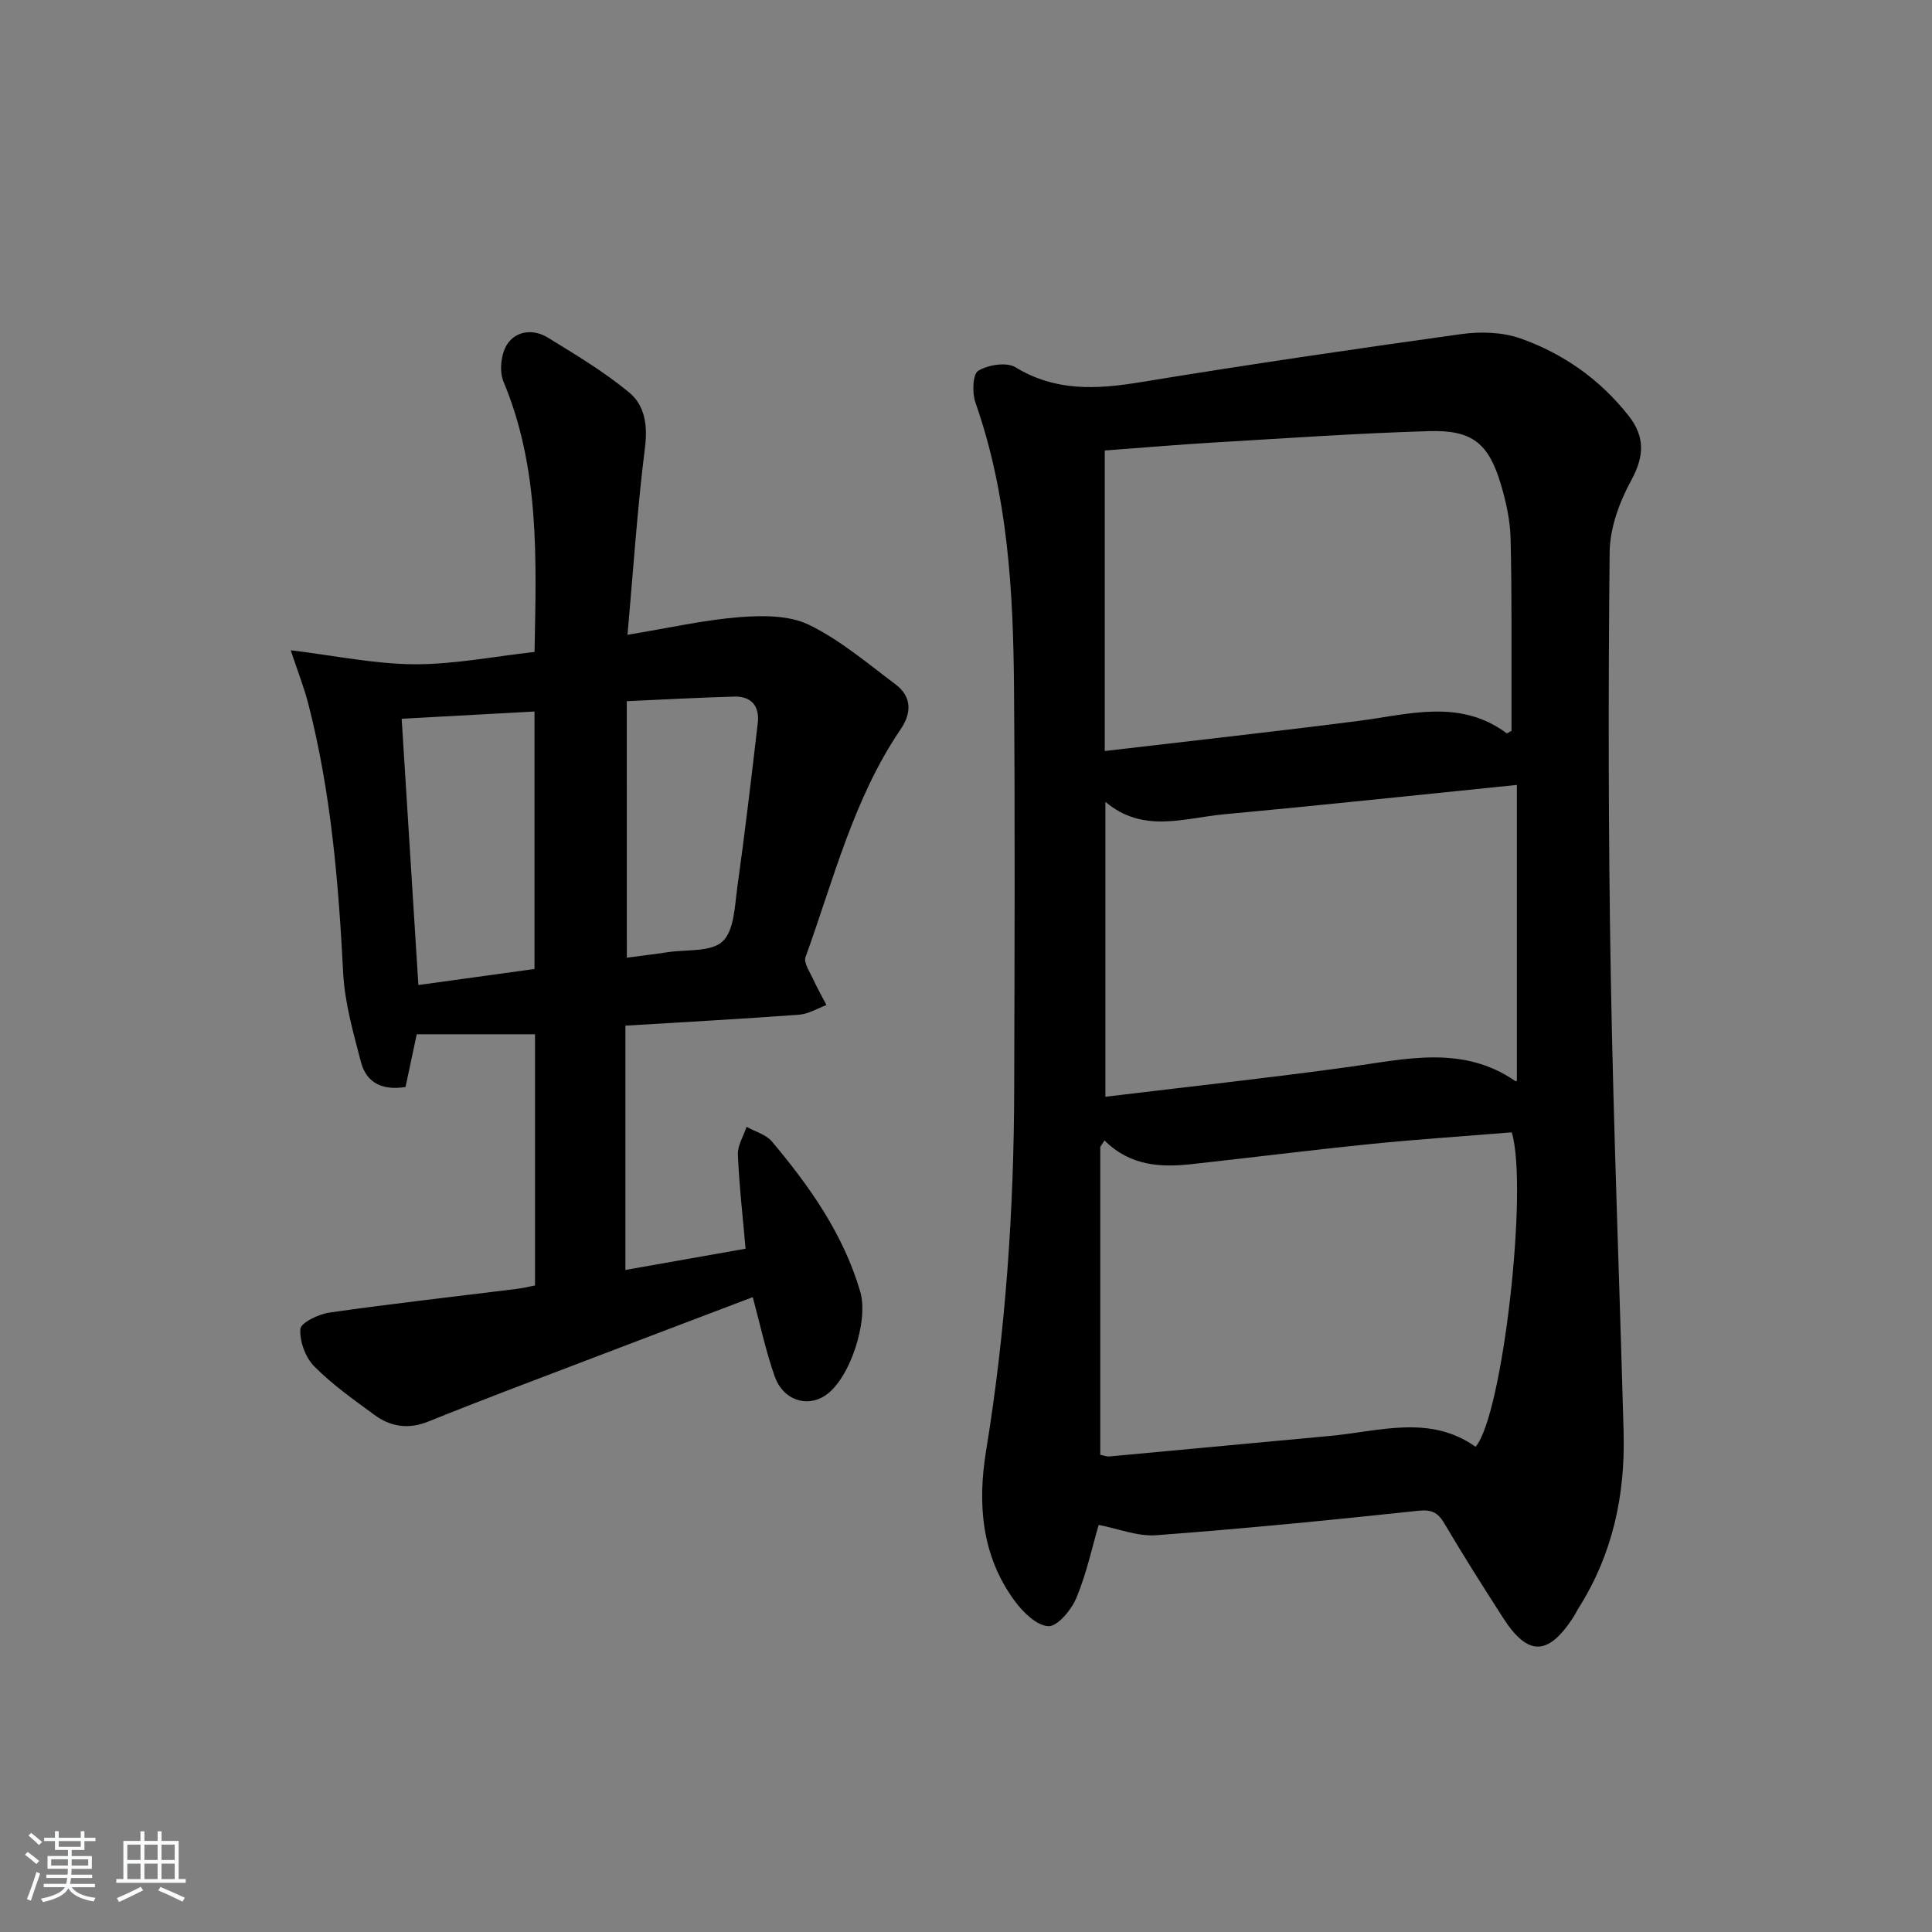 <svg enable-background="new 0 0 400 400" viewBox="0 0 400 400" xmlns="http://www.w3.org/2000/svg"><rect x="0" y="0" width="400" height="400" fill="#808080" stroke="none"/><path d="m5.17 384 .55-.58c.85.61 1.65 1.24 2.4 1.87l-.59.64c-.83-.73-1.62-1.38-2.36-1.93m1.22 9.53-.82-.34c.71-1.76 1.37-3.64 1.98-5.63.24.13.5.25.76.36-.6 1.67-1.24 3.54-1.92 5.61m-.5-13.5.57-.54c.56.44 1.31 1.06 2.26 1.87l-.65.64c-.67-.66-1.4-1.32-2.18-1.97m3.25.46h2.24v-1.36h.77v1.36h4.57v-1.36h.76v1.36h2.28v.69h-2.28v1.84h-2.64v1.26h4.18v2.64h-4.21c0 .45-.02.86-.05 1.21h4.32v.69h-4.38c-.04.34-.1.75-.19 1.22h5.15v.69h-4.82c.87 1.19 2.51 1.92 4.93 2.19-.17.31-.3.57-.37.76-2.77-.49-4.52-1.41-5.26-2.76-.56 1.26-2.3 2.23-5.24 2.9-.12-.24-.26-.48-.43-.72 2.73-.55 4.38-1.34 4.96-2.38h-4.38v-.69h4.65c.1-.38.17-.79.21-1.22h-4.32v-.69h4.4c.03-.34.05-.75.05-1.21h-4.2v-2.64h4.23v-1.26h-2.69v-1.84h-2.24zm1.46 4.46v1.29h3.45c.01-.4.02-.57.01-.53v-.32-.45h-3.46zm1.55-2.59h4.57v-1.19h-4.57zm6.11 2.59h-3.42v.77c-.01.19-.01.37-.02.53h3.44z" fill="#fafbfc"/><path d="m32.63 379.16h.82v1.98h3.54v7.89h1.46v.78h-14.37v-.78h1.46v-7.89h3.54v-1.98h.82v1.98h2.73zm-3.49 11.48.5.73c-1.61.82-3.28 1.63-5 2.42-.13-.27-.28-.55-.44-.82 1.75-.73 3.4-1.5 4.94-2.33m-2.78-5.55h2.73v-3.18h-2.73zm0 3.95h2.73v-3.2h-2.73zm3.54-3.95h2.73v-3.18h-2.73zm0 3.95h2.73v-3.2h-2.73zm7.89 4.68c-1.84-.92-3.51-1.7-5.02-2.32l.45-.73c1.89.8 3.57 1.55 5.04 2.23zm-1.62-11.81h-2.73v3.18h2.73zm-2.73 7.13h2.73v-3.2h-2.73z" fill="#fafbfc"/><g fill="#000001"><path d="m227.47 315.72c-1.39 4.74-2.53 10.12-4.62 15.11-1.04 2.47-3.9 5.94-5.8 5.85-2.44-.11-5.29-2.93-7.01-5.28-6.85-9.33-7.67-20.1-5.88-31.04 4.06-24.86 5.76-49.87 5.82-75.02.07-27.67.18-55.33-.04-83-.16-19.97-1.27-39.87-7.99-59.01-.7-1.99-.57-5.87.58-6.56 2.05-1.24 5.86-1.86 7.71-.73 8.3 5.05 16.8 4.58 25.87 3.09 22.1-3.62 44.26-6.88 66.44-9.96 3.99-.55 8.5-.42 12.24.9 8.9 3.14 16.52 8.52 22.42 16.04 3.36 4.28 3.26 8.34.53 13.32-2.45 4.48-4.43 9.88-4.48 14.9-.3 29.32-.27 58.66.24 87.98.55 31.44 1.8 62.86 2.65 94.29.35 12.91-2.26 25.13-9.24 36.2-.44.7-.79 1.46-1.25 2.16-5.21 7.93-9.36 7.95-14.49-.04-4.13-6.44-8.24-12.9-12.12-19.49-1.39-2.37-2.7-2.94-5.54-2.63-18.01 1.93-36.05 3.7-54.11 5.05-3.88.29-7.92-1.37-11.93-2.13zm.33-14.52c.65.12 1.3.4 1.92.34 15.19-1.4 30.38-2.84 45.58-4.24 10.26-.94 20.69-4.51 30.2 2.24 5.62-6.49 10.96-53.7 7.49-65.1-9.68.79-19.43 1.43-29.15 2.41-12.38 1.25-24.73 2.81-37.1 4.17-6.46.71-12.75.39-18.06-4.9-.29.44-.59.88-.88 1.33zm.93-145.71c17.63-2.07 35.09-4 52.52-6.23 10.45-1.34 20.96-4.66 30.67 2.54.12.09.54-.25 1.02-.48 0-1.41 0-2.9 0-4.39-.03-11.82.1-23.64-.19-35.46-.09-3.76-.94-7.6-2.02-11.22-2.52-8.44-5.89-11.25-14.8-10.99-14.94.44-29.86 1.49-44.79 2.37-7.25.43-14.48 1.05-22.41 1.64zm85.32 68.26c0-20.35 0-40.39 0-61.24-20.8 2.11-40.74 4.24-60.7 6.09-8.19.76-16.68 4.02-24.49-2.59v61.06c17.14-2.07 33.77-3.88 50.33-6.16 11.81-1.62 23.6-4.65 34.57 2.93.07.07.29-.09.29-.09z"/><path d="m110.77 266.14c0-17.53 0-34.81 0-52.01-8.04 0-16.04 0-24.49 0-.78 3.65-1.55 7.29-2.32 10.92-4.81.77-8.11-.87-9.23-5.17-1.58-6.07-3.36-12.24-3.68-18.44-.96-18.78-2.52-37.45-7.22-55.72-.89-3.45-2.21-6.78-3.64-11.09 9.14 1.11 17.36 2.85 25.59 2.9 8.22.04 16.45-1.62 24.89-2.55.37-19.25 1.09-38.02-6.43-55.97-.89-2.13-.53-5.65.7-7.62 1.83-2.93 5.47-3.34 8.47-1.5 5.77 3.54 11.64 7.06 16.84 11.35 3.21 2.65 3.88 6.74 3.29 11.38-1.59 12.62-2.42 25.34-3.62 38.81 8.45-1.39 15.74-3.06 23.12-3.65 4.78-.38 10.28-.43 14.4 1.56 6.47 3.13 12.15 7.98 17.98 12.36 3.36 2.53 3.36 5.88 1.05 9.28-9.77 14.38-13.89 31.15-19.7 47.19-.42 1.15.87 3 1.53 4.45.85 1.86 1.87 3.65 2.81 5.47-1.87.69-3.71 1.84-5.63 1.99-11.9.88-23.81 1.53-36 2.27v50.58c8.36-1.48 16.44-2.91 24.88-4.4-.58-6.68-1.32-13.08-1.59-19.5-.08-1.88 1.17-3.82 1.8-5.73 1.78.99 4.03 1.58 5.25 3.04 7.84 9.33 14.81 19.19 18.3 31.14 1.74 5.94-2.13 18.1-7.31 21.48-3.82 2.49-8.71.89-10.42-3.99-1.85-5.28-3.02-10.8-4.54-16.41-11.89 4.52-23.94 9.08-35.96 13.67-10.39 3.97-20.8 7.87-31.11 12.05-4.18 1.7-7.87 1.15-11.29-1.36-4.29-3.16-8.7-6.26-12.42-10.02-1.83-1.85-3.07-5.2-2.88-7.75.1-1.31 3.8-3.08 6.05-3.4 12.81-1.83 25.67-3.27 38.51-4.87 1.3-.14 2.57-.46 4.02-.74zm-27.61-117.33c1.15 18.38 2.29 36.56 3.46 55.13 8.2-1.13 16.17-2.23 24.04-3.32 0-18.1 0-35.68 0-53.31-9.27.5-18.19.99-27.5 1.5zm46.62 49.47c2.91-.39 5.69-.72 8.46-1.14 3.9-.59 8.95.01 11.35-2.22 2.42-2.25 2.52-7.3 3.06-11.2 1.58-11.32 2.92-22.68 4.24-34.04.4-3.42-1.29-5.55-4.85-5.46-7.24.2-14.47.61-22.27.95.01 17.81.01 35.07.01 53.11z"/></g></svg>